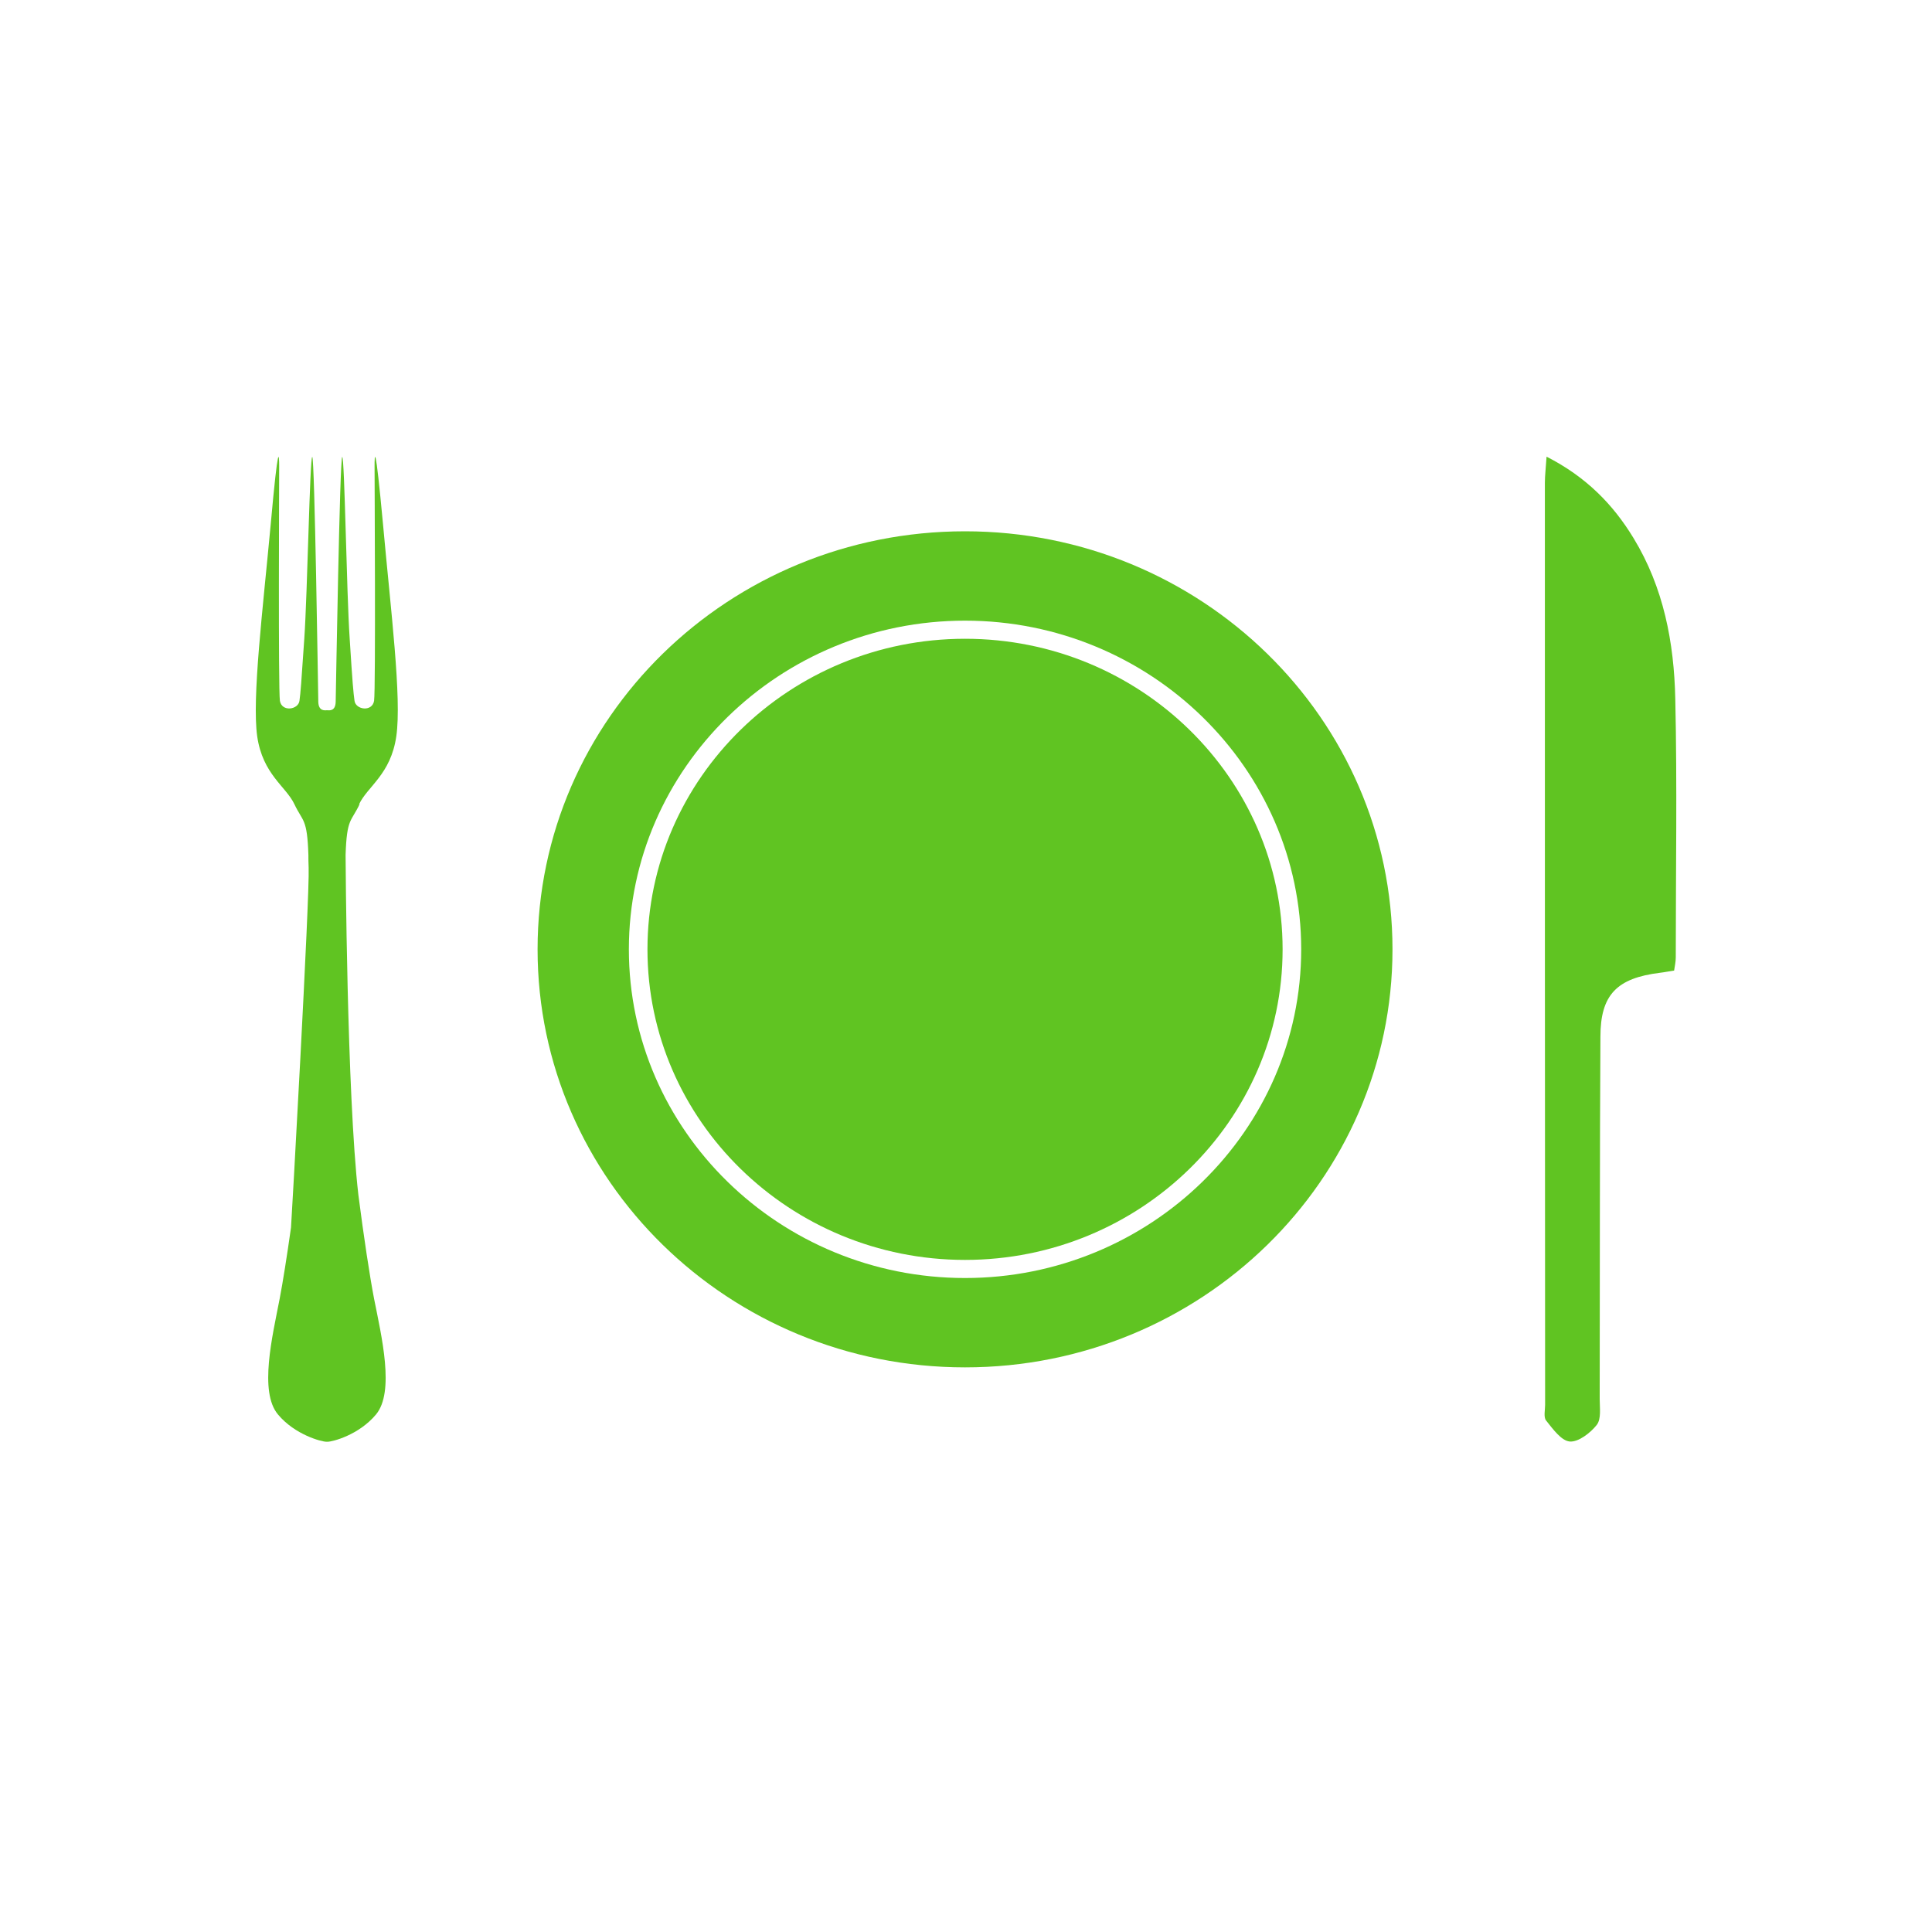 <?xml version="1.0" encoding="UTF-8"?> <svg xmlns="http://www.w3.org/2000/svg" id="Imágenes" viewBox="0 0 80 80"><defs><style> .cls-1 { fill: #60c422; } </style></defs><path class="cls-1" d="M69.32,40.2c.03-.2.07-.38.07-.56,0-3.57.06-7.13-.02-10.7-.05-2.33-.48-4.61-1.73-6.66-.85-1.4-1.97-2.54-3.6-3.37-.03.47-.07.78-.07,1.09,0,12.72,0,25.45.01,38.17,0,.22-.07.51.04.65.28.35.63.84.98.87.36.03.86-.36,1.12-.69.19-.25.12-.7.12-1.07.01-5,0-10,.03-15,0-1.74.68-2.43,2.47-2.65.18-.02.36-.06.58-.09Z"></path><path class="cls-1" d="M14.87,33.3c.35-.74,1.31-1.23,1.54-2.81.23-1.58-.23-5.23-.55-8.78-.33-3.55-.35-2.89-.35-2.39s.05,9.23-.02,9.7c-.08.47-.76.37-.81,0-.05-.37-.08-.67-.2-2.57-.13-1.9-.21-7.55-.31-7.53-.1.03-.26,9.69-.27,10.14-.01.41-.28.35-.35.35h-.01c-.07,0-.35.06-.36-.35-.01-.46-.15-10.12-.25-10.14-.1-.03-.2,5.63-.33,7.53-.13,1.9-.15,2.2-.2,2.57-.05.37-.73.47-.81,0-.07-.47-.03-9.2-.03-9.7s-.03-1.16-.35,2.39c-.33,3.55-.78,7.2-.56,8.78.23,1.58,1.19,2.07,1.54,2.81.35.74.53.57.58,2.1,0,.14,0,.32.01.53h0c.05,1.17-.72,14.86-.73,14.9-.17,1.2-.34,2.27-.47,2.95-.3,1.55-.86,3.85-.07,4.79.7.84,1.8,1.13,2.01,1.13h.04c.21,0,1.3-.28,2.01-1.13.78-.94.23-3.23-.08-4.79-.18-.93-.43-2.59-.65-4.3-.48-4.16-.53-14.08-.53-14.08.05-1.53.23-1.36.58-2.1Z"></path><g><path class="cls-1" d="M39.96,26.45c-7.25,0-13.15,5.77-13.15,12.86s5.9,12.86,13.15,12.86,13.15-5.77,13.15-12.86-5.9-12.86-13.15-12.86Z"></path><path class="cls-1" d="M39.96,22c-9.78,0-17.7,7.75-17.7,17.31s7.93,17.31,17.7,17.31,17.7-7.75,17.7-17.31-7.93-17.31-17.7-17.31ZM39.96,52.92c-7.68,0-13.92-6.11-13.92-13.61s6.25-13.61,13.92-13.61,13.92,6.11,13.92,13.61-6.25,13.61-13.92,13.61Z"></path></g></svg> 